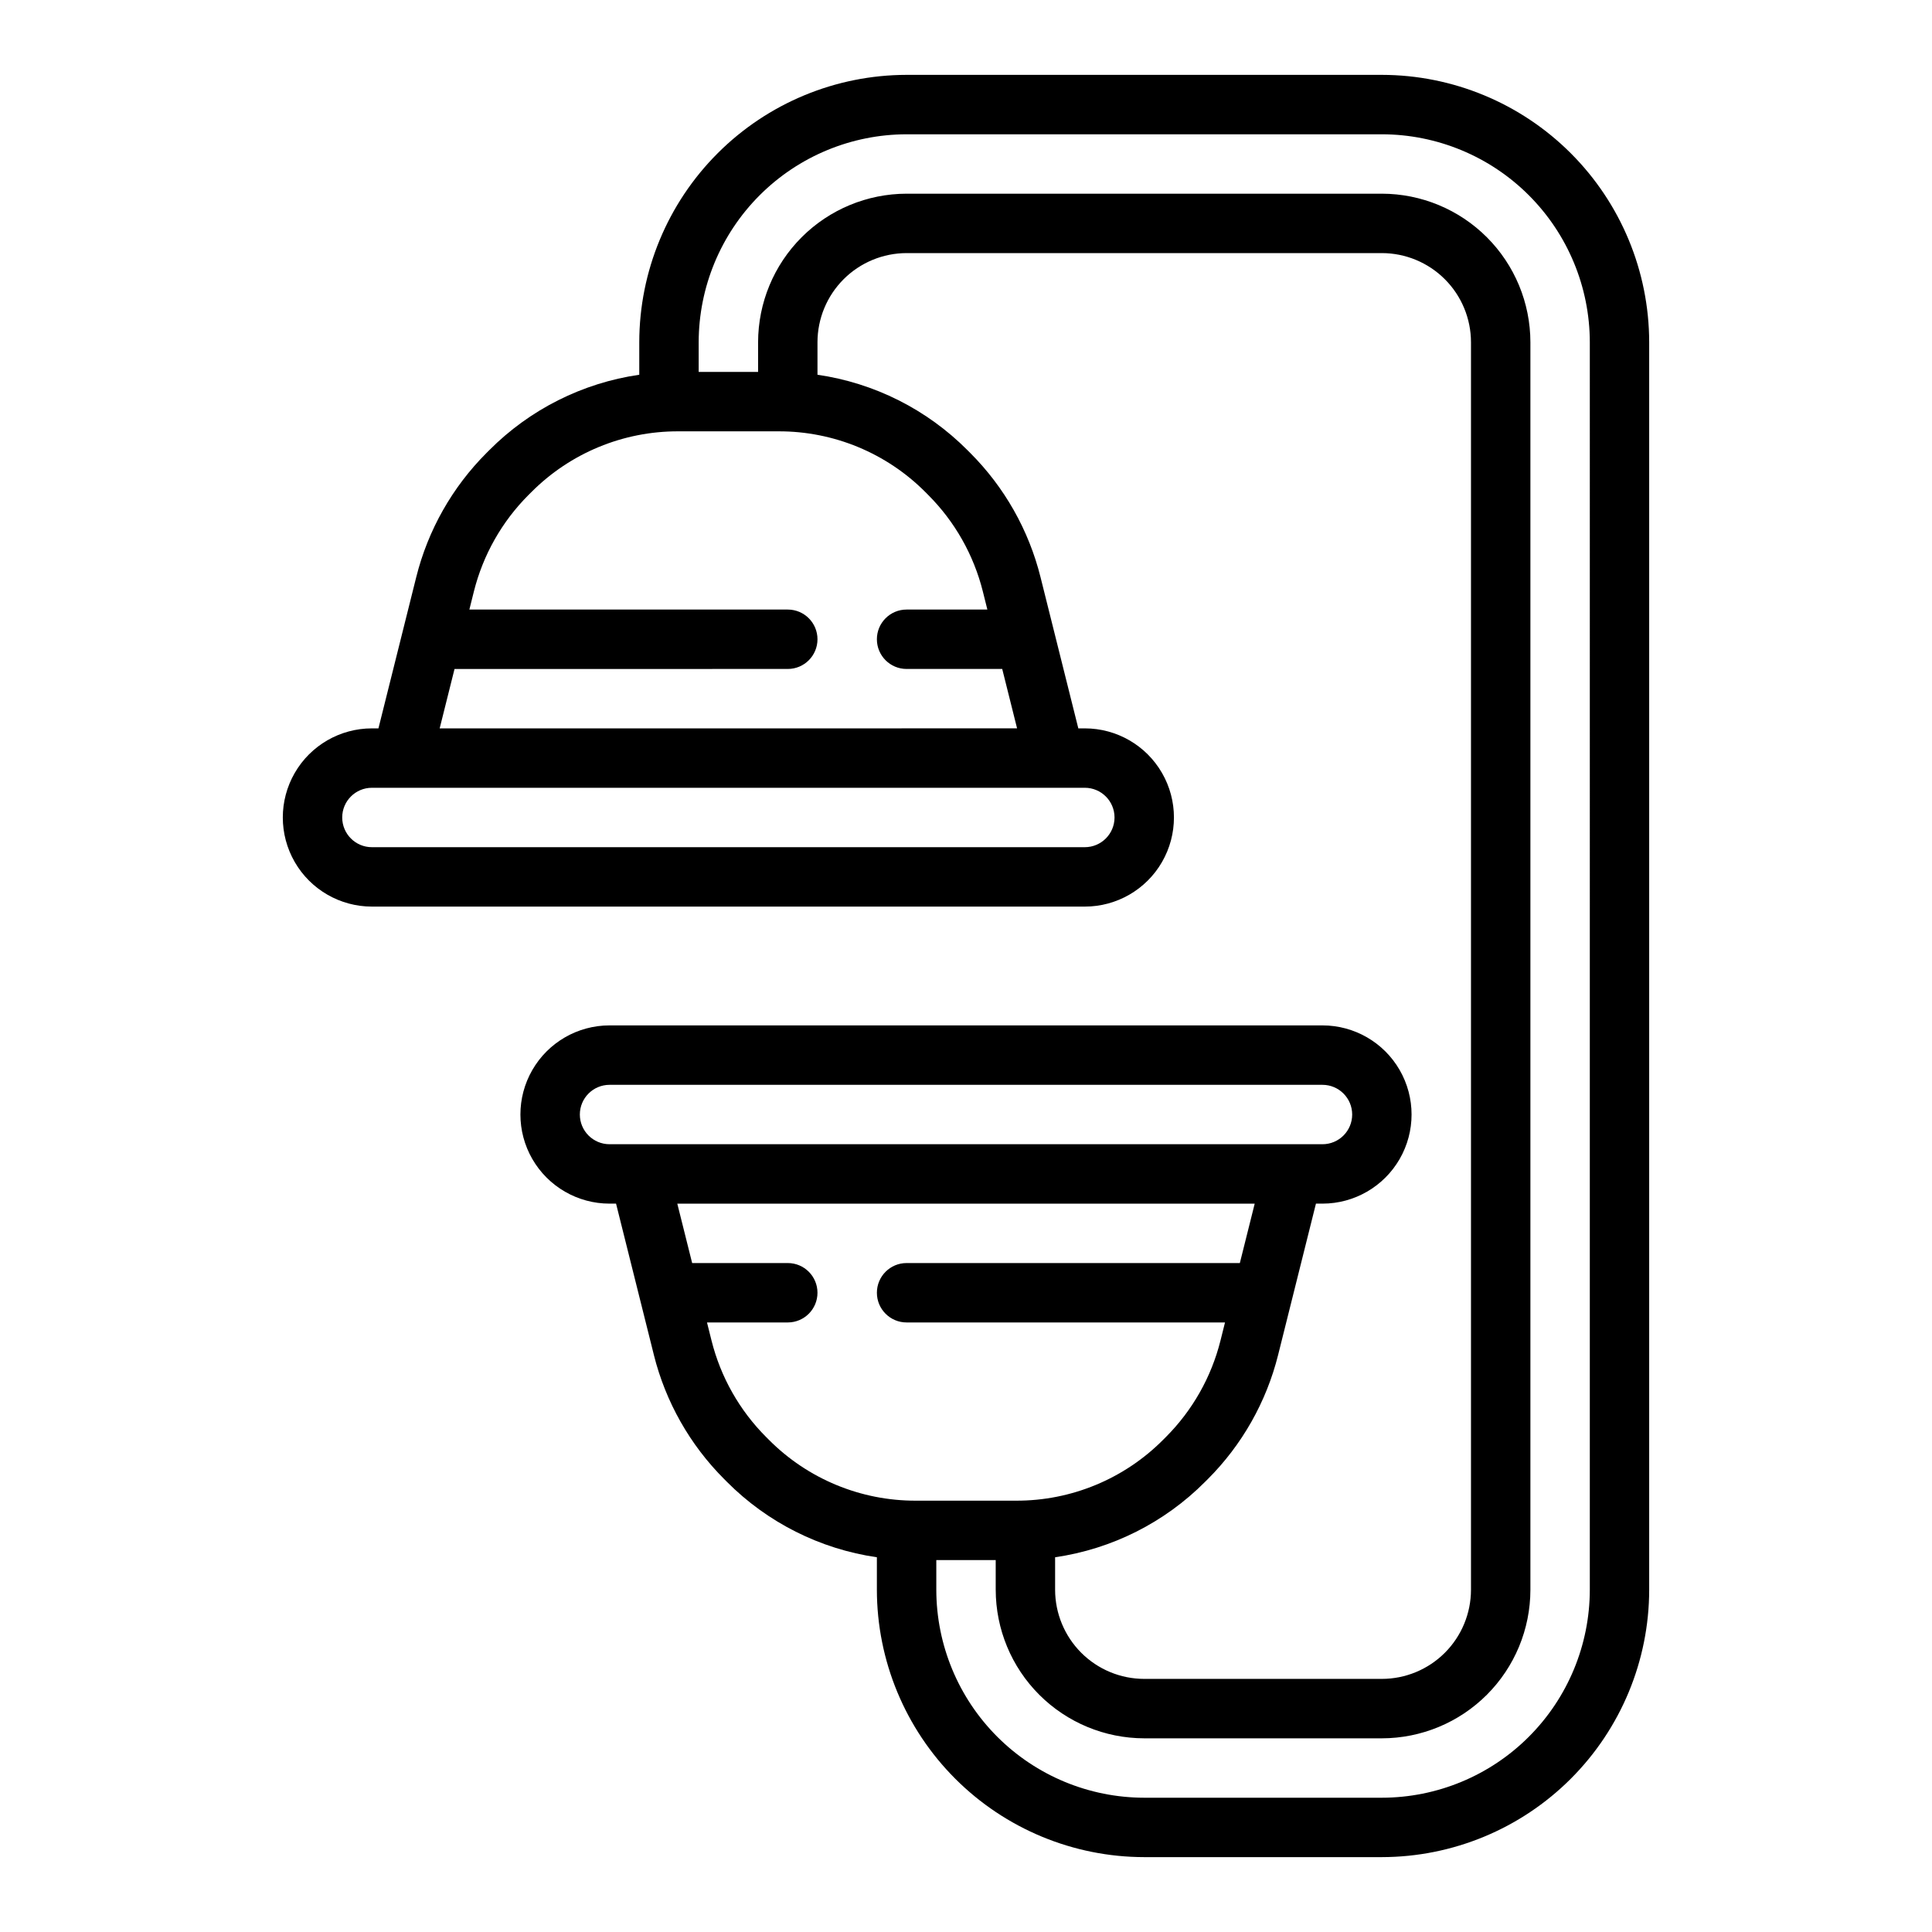 <?xml version="1.0" encoding="UTF-8"?>
<!-- Uploaded to: SVG Repo, www.svgrepo.com, Generator: SVG Repo Mixer Tools -->
<svg fill="#000000" width="800px" height="800px" version="1.1" viewBox="144 144 512 512" xmlns="http://www.w3.org/2000/svg">
 <path d="m510.21 163.84h-125.95c-18.781 0.023-36.793 7.492-50.074 20.777-13.281 13.281-20.754 31.289-20.773 50.074v8.621c-15.066 2.184-29.02 9.203-39.754 19.996l-0.715 0.711v0.004c-9.078 9.078-15.52 20.453-18.633 32.91l-10.02 40.094h-1.727c-8.438 0-16.234 4.5-20.453 11.809-4.219 7.305-4.219 16.309 0 23.613 4.219 7.309 12.016 11.809 20.453 11.809h188.93c8.434 0 16.23-4.5 20.449-11.809 4.219-7.305 4.219-16.309 0-23.613-4.219-7.309-12.016-11.809-20.449-11.809h-1.727l-10.023-40.094c-3.113-12.453-9.555-23.832-18.633-32.91l-0.711-0.711c-10.738-10.797-24.688-17.816-39.758-20v-8.621c0.008-6.262 2.5-12.266 6.926-16.691 4.43-4.43 10.43-6.918 16.691-6.926h125.95c6.262 0.008 12.266 2.496 16.691 6.926 4.426 4.426 6.918 10.43 6.926 16.691v330.62c-0.008 6.258-2.5 12.262-6.926 16.691-4.426 4.426-10.43 6.918-16.691 6.922h-62.977c-6.262-0.004-12.266-2.496-16.691-6.922-4.426-4.43-6.918-10.434-6.926-16.691v-8.621c15.07-2.188 29.02-9.203 39.754-20l0.715-0.711c9.078-9.082 15.52-20.457 18.633-32.914l10.023-40.09h1.723c8.438 0 16.234-4.504 20.453-11.809 4.219-7.309 4.219-16.309 0-23.617-4.219-7.309-12.016-11.809-20.453-11.809h-188.93c-8.438 0-16.234 4.5-20.453 11.809-4.219 7.309-4.219 16.309 0 23.617 4.219 7.305 12.016 11.809 20.453 11.809h1.727l10.023 40.09h-0.004c3.117 12.457 9.559 23.832 18.637 32.91l0.711 0.711h-0.004c10.738 10.797 24.688 17.816 39.758 20.004v8.621c0.02 18.781 7.492 36.789 20.773 50.074 13.281 13.281 31.289 20.75 50.074 20.773h62.977c18.785-0.023 36.793-7.492 50.074-20.773 13.281-13.285 20.754-31.293 20.773-50.074v-330.62c-0.02-18.785-7.492-36.793-20.773-50.074-13.281-13.285-31.289-20.754-50.074-20.777zm-70.848 196.8c-0.004 4.348-3.527 7.867-7.871 7.875h-188.93c-4.348 0-7.871-3.527-7.871-7.875 0-4.348 3.523-7.871 7.871-7.871h188.93c4.344 0.004 7.867 3.527 7.871 7.871zm-49.391-85.488c7.062 7.066 12.07 15.914 14.496 25.602l1.195 4.785h-21.406c-4.348 0-7.871 3.523-7.871 7.871s3.523 7.871 7.871 7.871h25.344l3.938 15.742-153.02 0.004 3.938-15.742 88.316-0.004c4.348 0 7.871-3.523 7.871-7.871s-3.523-7.871-7.871-7.871h-84.383l1.195-4.785c2.426-9.688 7.434-18.535 14.492-25.598l0.715-0.711c10.309-10.367 24.344-16.18 38.965-16.137h26.547c14.625-0.043 28.656 5.769 38.969 16.137zm-92.305 164.21c0.004-4.348 3.523-7.867 7.871-7.871h188.93c4.348 0 7.875 3.523 7.875 7.871s-3.527 7.871-7.875 7.871h-188.93c-4.348-0.004-7.867-3.527-7.871-7.871zm49.391 85.488h-0.004c-7.062-7.062-12.07-15.91-14.496-25.602l-1.195-4.785h21.406c4.348 0 7.871-3.523 7.871-7.871s-3.523-7.871-7.871-7.871h-25.34l-3.938-15.742h153.02l-3.938 15.742h-88.316c-4.348 0-7.871 3.523-7.871 7.871s3.523 7.871 7.871 7.871h84.383l-1.195 4.785c-2.422 9.688-7.434 18.535-14.492 25.598l-0.711 0.711c-10.312 10.367-24.344 16.18-38.969 16.137h-26.547c-14.621 0.043-28.652-5.769-38.965-16.137zm218.26 40.465c-0.02 14.609-5.828 28.613-16.16 38.945-10.328 10.332-24.336 16.141-38.945 16.156h-62.977c-14.609-0.016-28.617-5.824-38.945-16.156-10.332-10.332-16.141-24.336-16.16-38.945v-7.871h15.742v7.871h0.004c0.012 10.434 4.16 20.438 11.539 27.816s17.387 11.531 27.82 11.543h62.977c10.434-0.012 20.441-4.164 27.82-11.543s11.527-17.383 11.539-27.816v-330.62c-0.012-10.438-4.16-20.441-11.539-27.82-7.379-7.379-17.387-11.531-27.82-11.543h-125.95c-10.434 0.012-20.438 4.164-27.816 11.543-7.379 7.379-11.531 17.383-11.543 27.82v7.871h-15.746v-7.871c0.02-14.609 5.828-28.617 16.16-38.949 10.328-10.328 24.336-16.141 38.945-16.156h125.95c14.609 0.016 28.617 5.828 38.945 16.156 10.332 10.332 16.141 24.34 16.16 38.949z"/>
</svg>